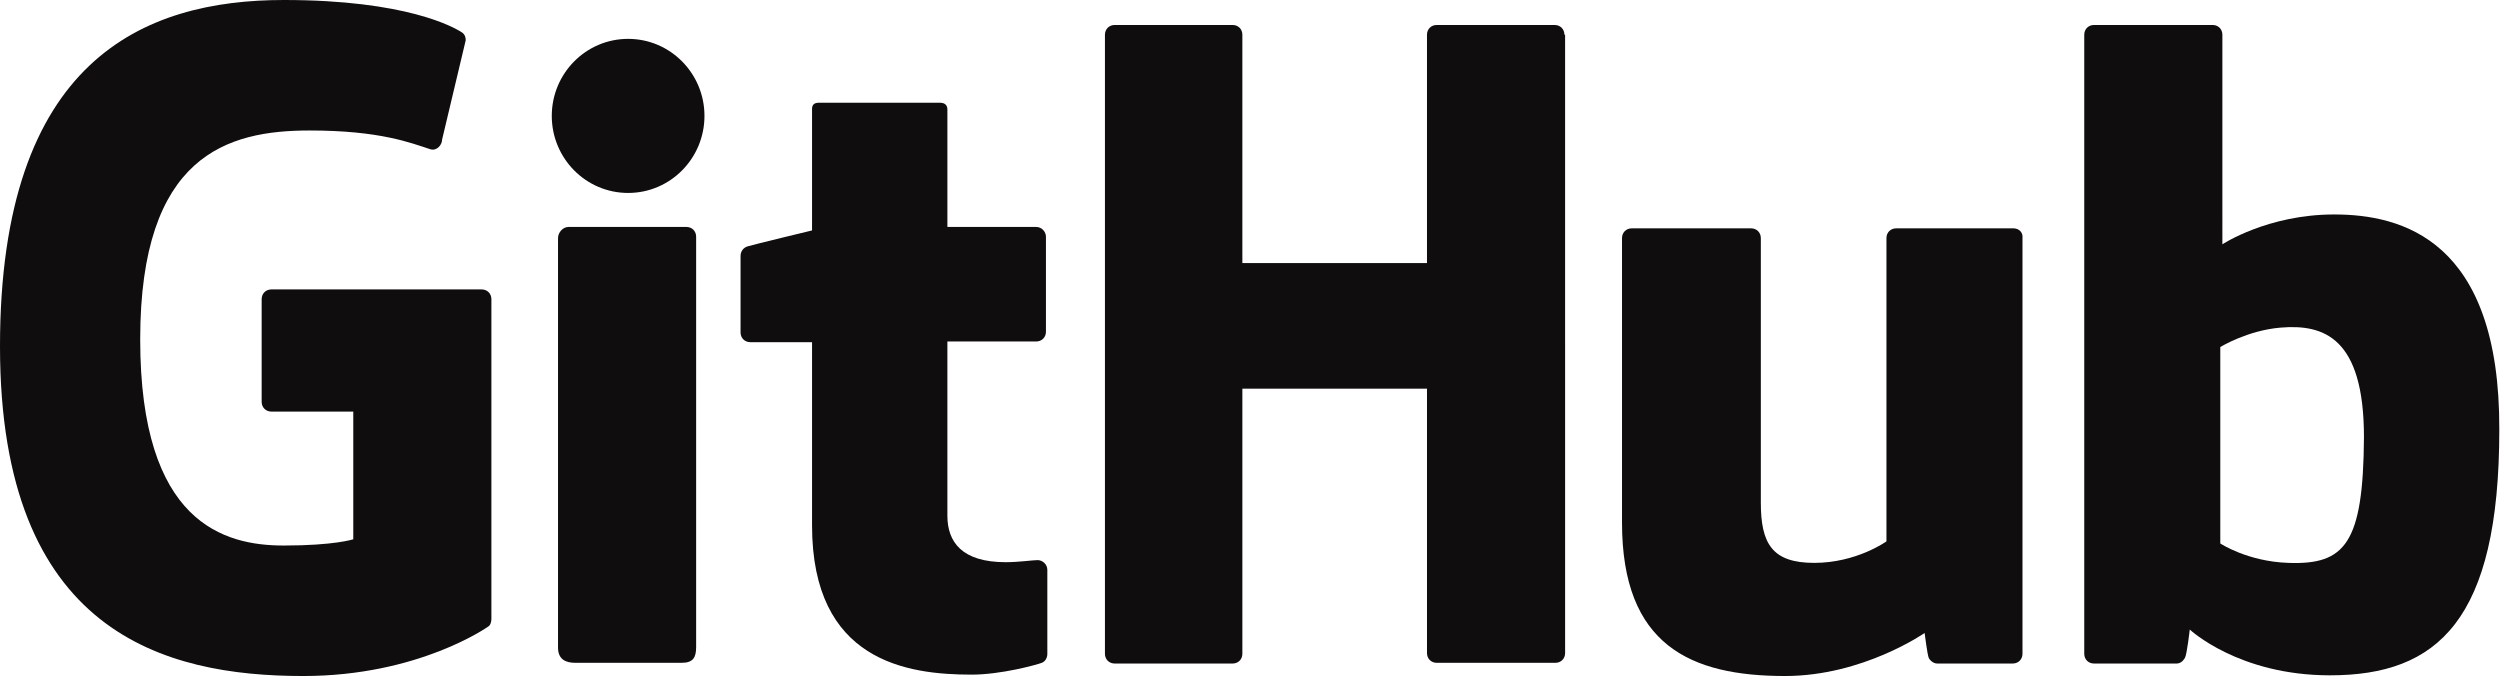 <?xml version="1.0" encoding="utf-8"?>
<!-- Generator: Adobe Illustrator 25.2.0, SVG Export Plug-In . SVG Version: 6.00 Build 0)  -->
<svg version="1.1" id="Layer_1" xmlns="http://www.w3.org/2000/svg" xmlns:xlink="http://www.w3.org/1999/xlink" x="0px" y="0px"
	 viewBox="0 0 360.2 97.4" style="enable-background:new 0 0 360.2 97.4;" xml:space="preserve">
<style type="text/css">
	.st0{fill:#0F0D0E;}
</style>
<g>
	<path class="st0" d="M69.4,41.7H39.1c-0.8,0-1.4,0.6-1.4,1.4v14.8c0,0.8,0.6,1.4,1.4,1.4h11.8v18.4c0,0-2.7,0.9-10,0.9
		c-8.6,0-20.7-3.2-20.7-29.7c0-26.6,12.6-30.1,24.4-30.1c10.2,0,14.6,1.8,17.4,2.7c0.9,0.3,1.7-0.6,1.7-1.4l3.4-14.3
		c0-0.4-0.1-0.8-0.5-1.1C65.4,3.9,58.5,0,40.9,0C20.7,0,0,8.6,0,49.9c0,41.3,23.7,47.5,43.7,47.5c16.6,0,26.6-7.1,26.6-7.1
		c0.4-0.2,0.5-0.8,0.5-1.1V43.1C70.8,42.3,70.2,41.7,69.4,41.7z"/>
	<path class="st0" d="M225.4,5c0-0.8-0.6-1.4-1.4-1.4h-17c-0.8,0-1.4,0.6-1.4,1.4c0,0,0,32.9,0,32.9h-26.6V5c0-0.8-0.6-1.4-1.4-1.4
		h-17c-0.8,0-1.4,0.6-1.4,1.4v89.2c0,0.8,0.6,1.4,1.4,1.4h17c0.8,0,1.4-0.6,1.4-1.4V56h26.6c0,0,0,38.1,0,38.1
		c0,0.8,0.6,1.4,1.4,1.4h17.1c0.8,0,1.4-0.6,1.4-1.4V5z"/>
	<g>
		<g>
			<path class="st0" d="M101.5,16.7c0-6.1-4.9-11.1-11-11.1c-6.1,0-11,5-11,11.1c0,6.1,4.9,11.1,11,11.1
				C96.6,27.8,101.5,22.8,101.5,16.7z"/>
			<path class="st0" d="M100.3,75.3c0-2.3,0-41.2,0-41.2c0-0.8-0.6-1.4-1.4-1.4h-17c-0.8,0-1.5,0.8-1.5,1.6c0,0,0,49.5,0,59
				c0,1.7,1.1,2.2,2.5,2.2c0,0,7.3,0,15.3,0c1.7,0,2.1-0.8,2.1-2.3C100.3,90.1,100.3,77.7,100.3,75.3z"/>
		</g>
	</g>
	<path class="st0" d="M290.1,32.9h-16.9c-0.8,0-1.4,0.6-1.4,1.4V78c0,0-4.3,3.1-10.4,3.1c-6.1,0-7.7-2.8-7.7-8.7c0-6,0-38.1,0-38.1
		c0-0.8-0.6-1.4-1.4-1.4h-17.2c-0.8,0-1.4,0.6-1.4,1.4c0,0,0,23.3,0,41c0,17.7,9.9,22.1,23.5,22.1c11.2,0,20.1-6.2,20.1-6.2
		s0.4,3.2,0.6,3.6c0.2,0.4,0.7,0.8,1.2,0.8l10.9,0c0.8,0,1.4-0.6,1.4-1.4l0-59.9C291.5,33.5,290.9,32.9,290.1,32.9z"/>
	<path class="st0" d="M336.3,30.9c-9.6,0-16.1,4.3-16.1,4.3V5c0-0.8-0.6-1.4-1.4-1.4h-17.1c-0.8,0-1.4,0.6-1.4,1.4v89.2
		c0,0.8,0.6,1.4,1.4,1.4c0,0,11.9,0,11.9,0c0.5,0,0.9-0.3,1.2-0.8c0.3-0.5,0.7-4.1,0.7-4.1s7,6.6,20.2,6.6
		c15.5,0,24.4-7.9,24.4-35.4C360.2,34.5,346,30.9,336.3,30.9z M329.7,81.1c-5.9-0.2-9.8-2.8-9.8-2.8V50c0,0,3.9-2.4,8.7-2.8
		c6.1-0.5,12,1.3,12,15.8C340.5,78.3,337.9,81.4,329.7,81.1z"/>
	<path class="st0" d="M149.3,32.7h-12.8c0,0,0-16.9,0-16.9c0-0.6-0.3-1-1.1-1H118c-0.7,0-1,0.3-1,0.9v17.5c0,0-8.7,2.1-9.3,2.3
		c-0.6,0.2-1,0.7-1,1.4v11c0,0.8,0.6,1.4,1.4,1.4h8.9c0,0,0,11.5,0,26.4c0,19.6,13.7,21.5,23,21.5c4.2,0,9.3-1.4,10.1-1.7
		c0.5-0.2,0.8-0.7,0.8-1.3l0-12.1c0-0.8-0.7-1.4-1.4-1.4c-0.7,0-2.7,0.3-4.6,0.3c-6.3,0-8.4-2.9-8.4-6.7c0-3.8,0-25.1,0-25.1h12.8
		c0.8,0,1.4-0.6,1.4-1.4V34.1C150.7,33.4,150.1,32.7,149.3,32.7z"/>
</g>
</svg>
